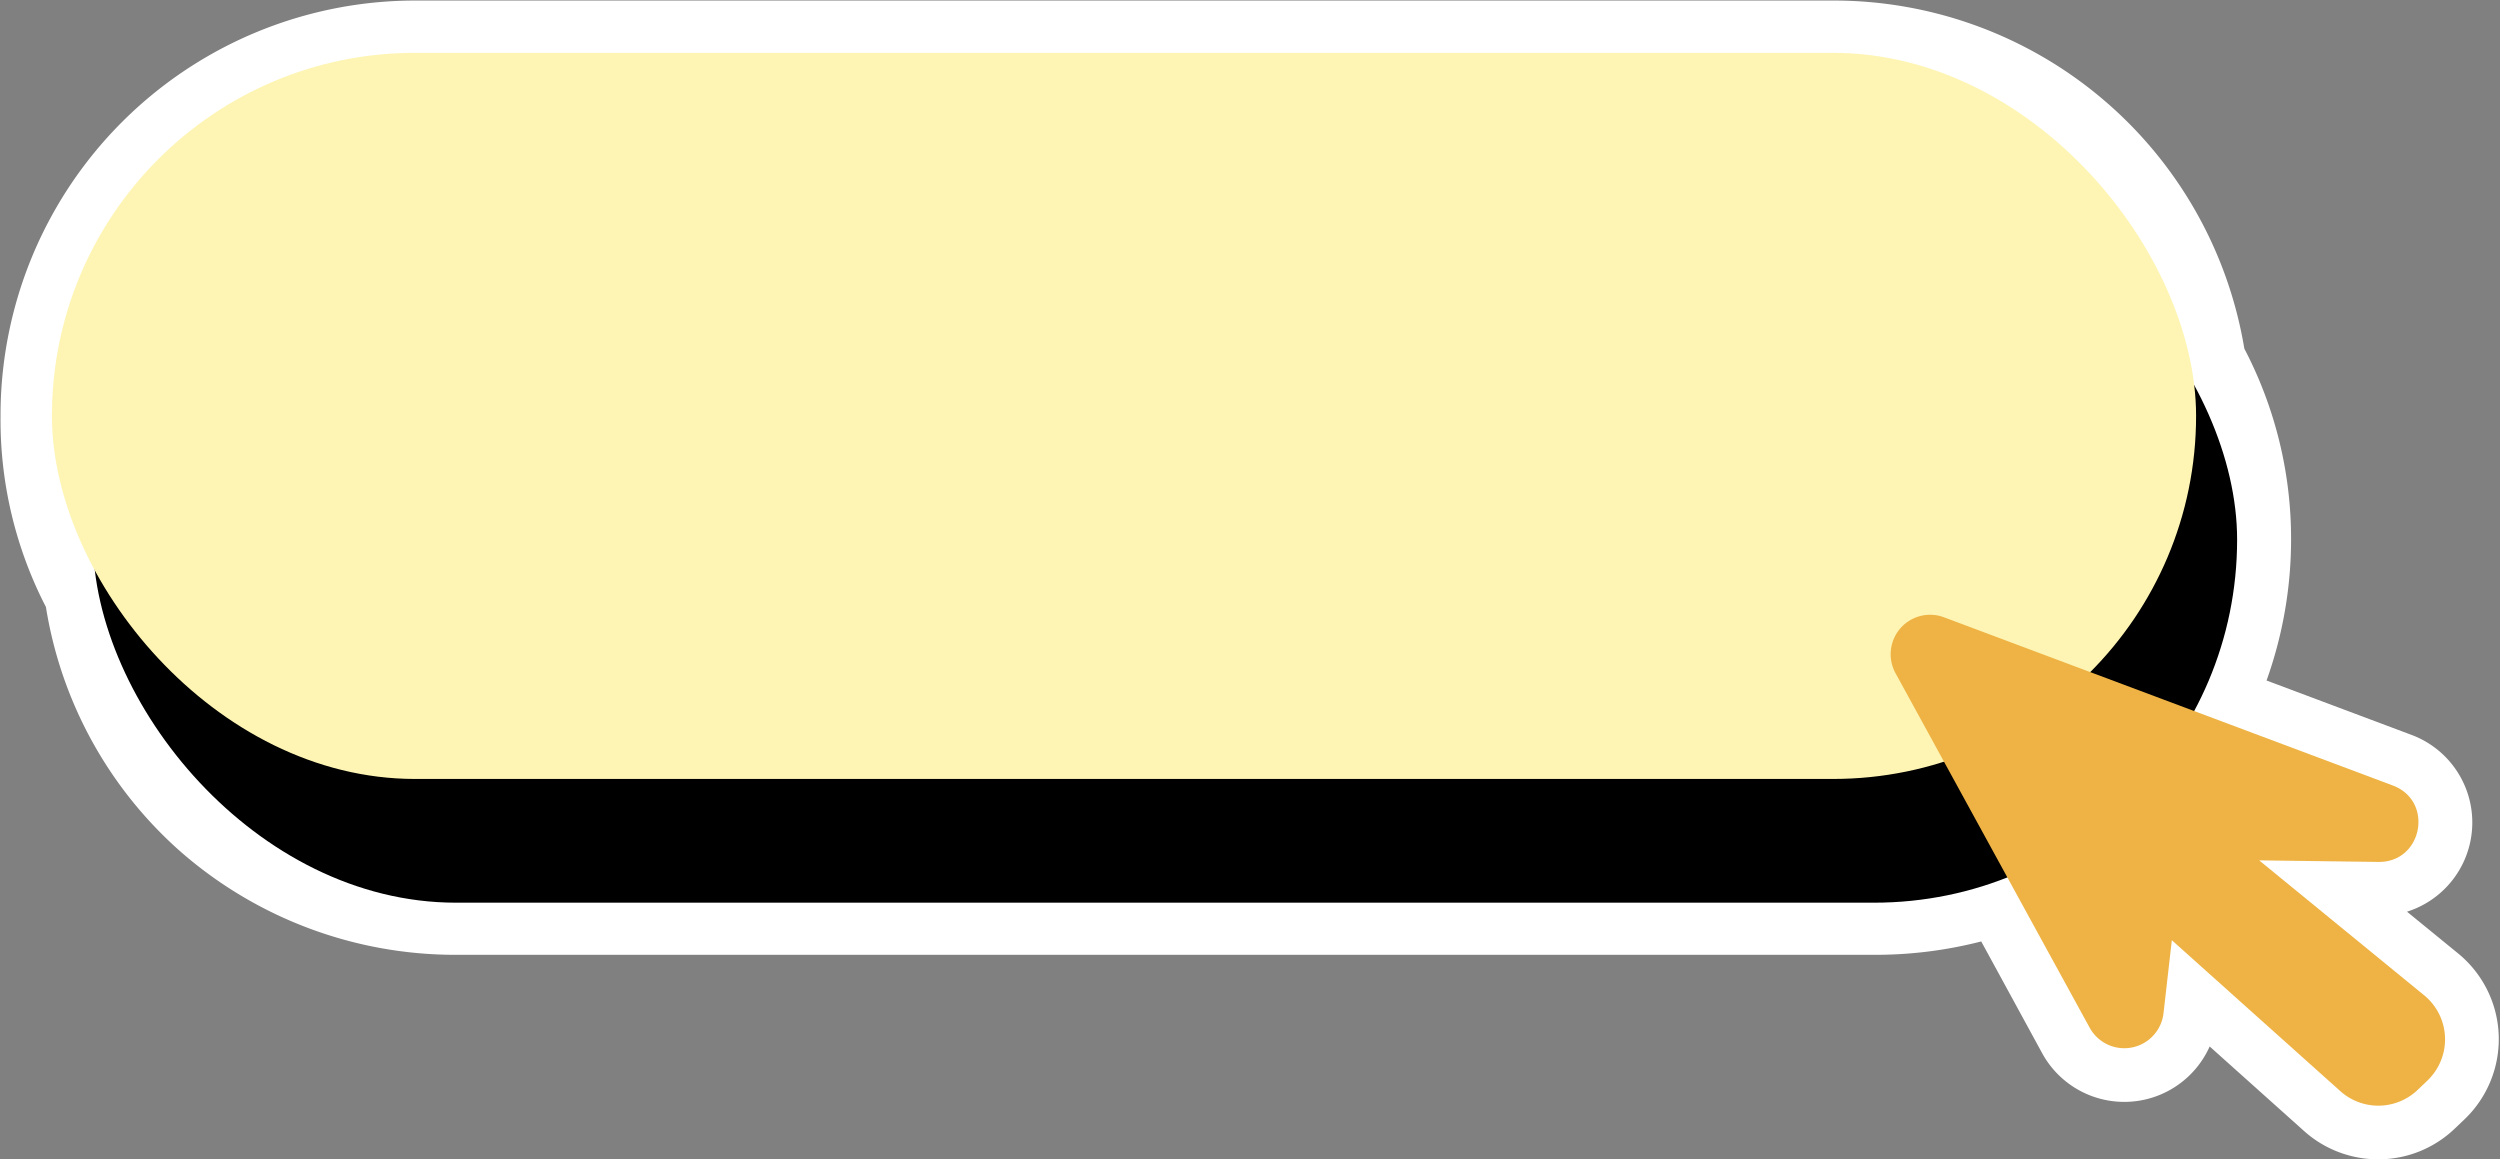 <?xml version="1.0" encoding="UTF-8" standalone="no"?><svg xmlns="http://www.w3.org/2000/svg" xmlns:xlink="http://www.w3.org/1999/xlink" data-name="Layer 1" fill="#000000" height="215" preserveAspectRatio="xMidYMid meet" version="1" viewBox="20.9 147.9 463.7 215.0" width="463.7" zoomAndPan="magnify"><rect x="20.9" y="147.9" width="463.7" height="215.0" fill="#808080" stroke="none"/><g id="change1_1"><path d="M484.36,339.88a20.54,20.54,0,0,0-7.52-15.13L467.35,317a17.35,17.35,0,0,0,.87-32.78L441.3,274.12A77.66,77.66,0,0,0,445.85,248a76,76,0,0,0-8.67-35.43A77.21,77.21,0,0,0,360.89,148h-263A76.93,76.93,0,0,0,21,225.11v.08a75.59,75.59,0,0,0,8.42,35.3A76.62,76.62,0,0,0,54.55,306,77.42,77.42,0,0,0,105.48,325h263a79,79,0,0,0,19.9-2.48l11.28,20.69A17.35,17.35,0,0,0,430.75,342l17.54,15.71A20.55,20.55,0,0,0,462,362.93h0a20.44,20.44,0,0,0,14.17-5.66l1.83-1.74A20.58,20.58,0,0,0,484.36,339.88Z" fill="#ffffff"/></g><g id="change2_1"><rect fill="#000000" height="134.68" rx="67.34" width="397.7" x="38.14" y="180.65"/></g><g id="change3_1"><rect fill="#fef5b5" height="134.68" rx="67.34" width="397.7" x="30.53" y="157.7"/></g><g id="change4_1"><path d="M470.5,332.48l-30.57-25,22.11.29c8.21.11,10.36-11.3,2.67-14.18l-83.22-31.19a7.32,7.32,0,0,0-9,10.38l36,65.73a7.32,7.32,0,0,0,13.7-2.69l1.54-13.53,31.26,28a10.56,10.56,0,0,0,14.32-.22l1.82-1.74A10.56,10.56,0,0,0,470.5,332.48Z" fill="#eeb344"/></g></svg>